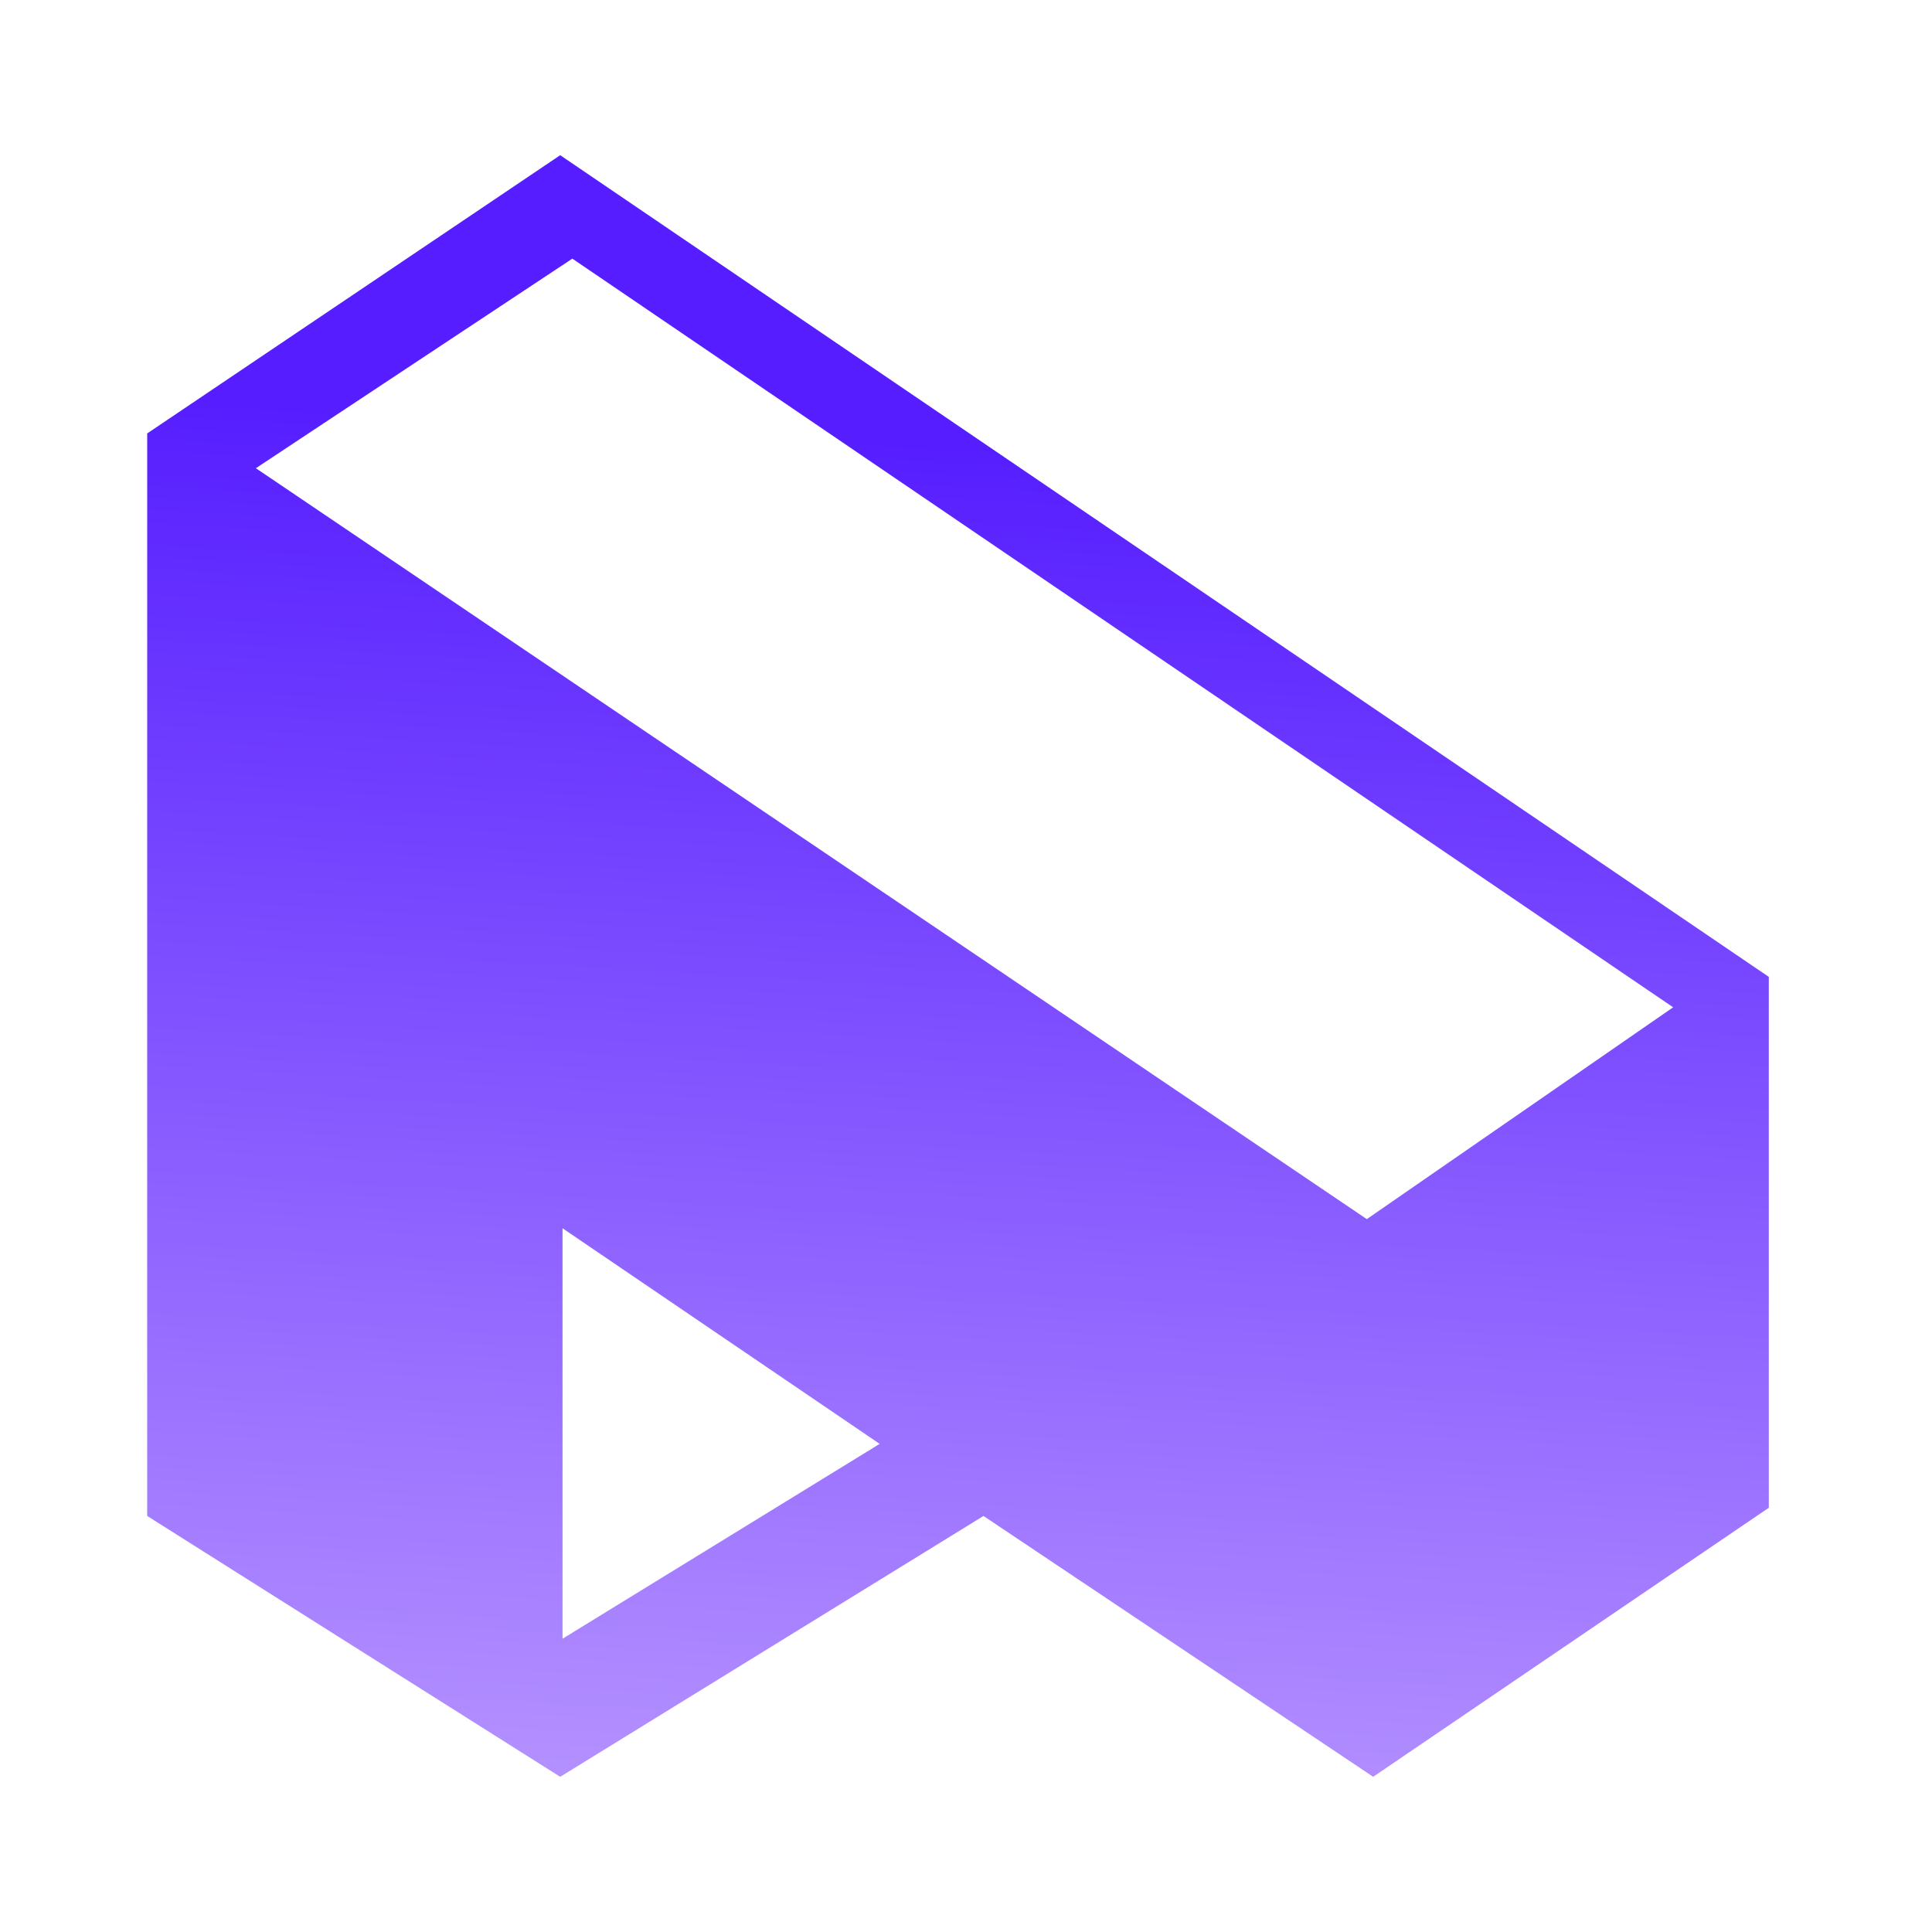 <svg width="210" height="210" viewBox="0 0 210 210" fill="none" xmlns="http://www.w3.org/2000/svg">
<path fill-rule="evenodd" clip-rule="evenodd" d="M192.26 106.182V163.887L149.258 193.13L106.901 164.778L60.892 193.13L16 164.778V47.113L60.892 16.87L192.26 106.182ZM61.144 178.123L95.617 156.943L61.144 133.506V178.123ZM27.813 50.893L148.567 132.514L181.864 109.489L62.211 28.112L27.813 50.893Z" fill="url(#paint0_linear_1075_872)"/>
<defs>
<linearGradient id="paint0_linear_1075_872" x1="65.106" y1="44.81" x2="56.275" y2="193.313" gradientUnits="userSpaceOnUse">
<stop stop-color="#551DFF"/>
<stop offset="1" stop-color="#B491FF"/>
</linearGradient>
</defs>
</svg>
